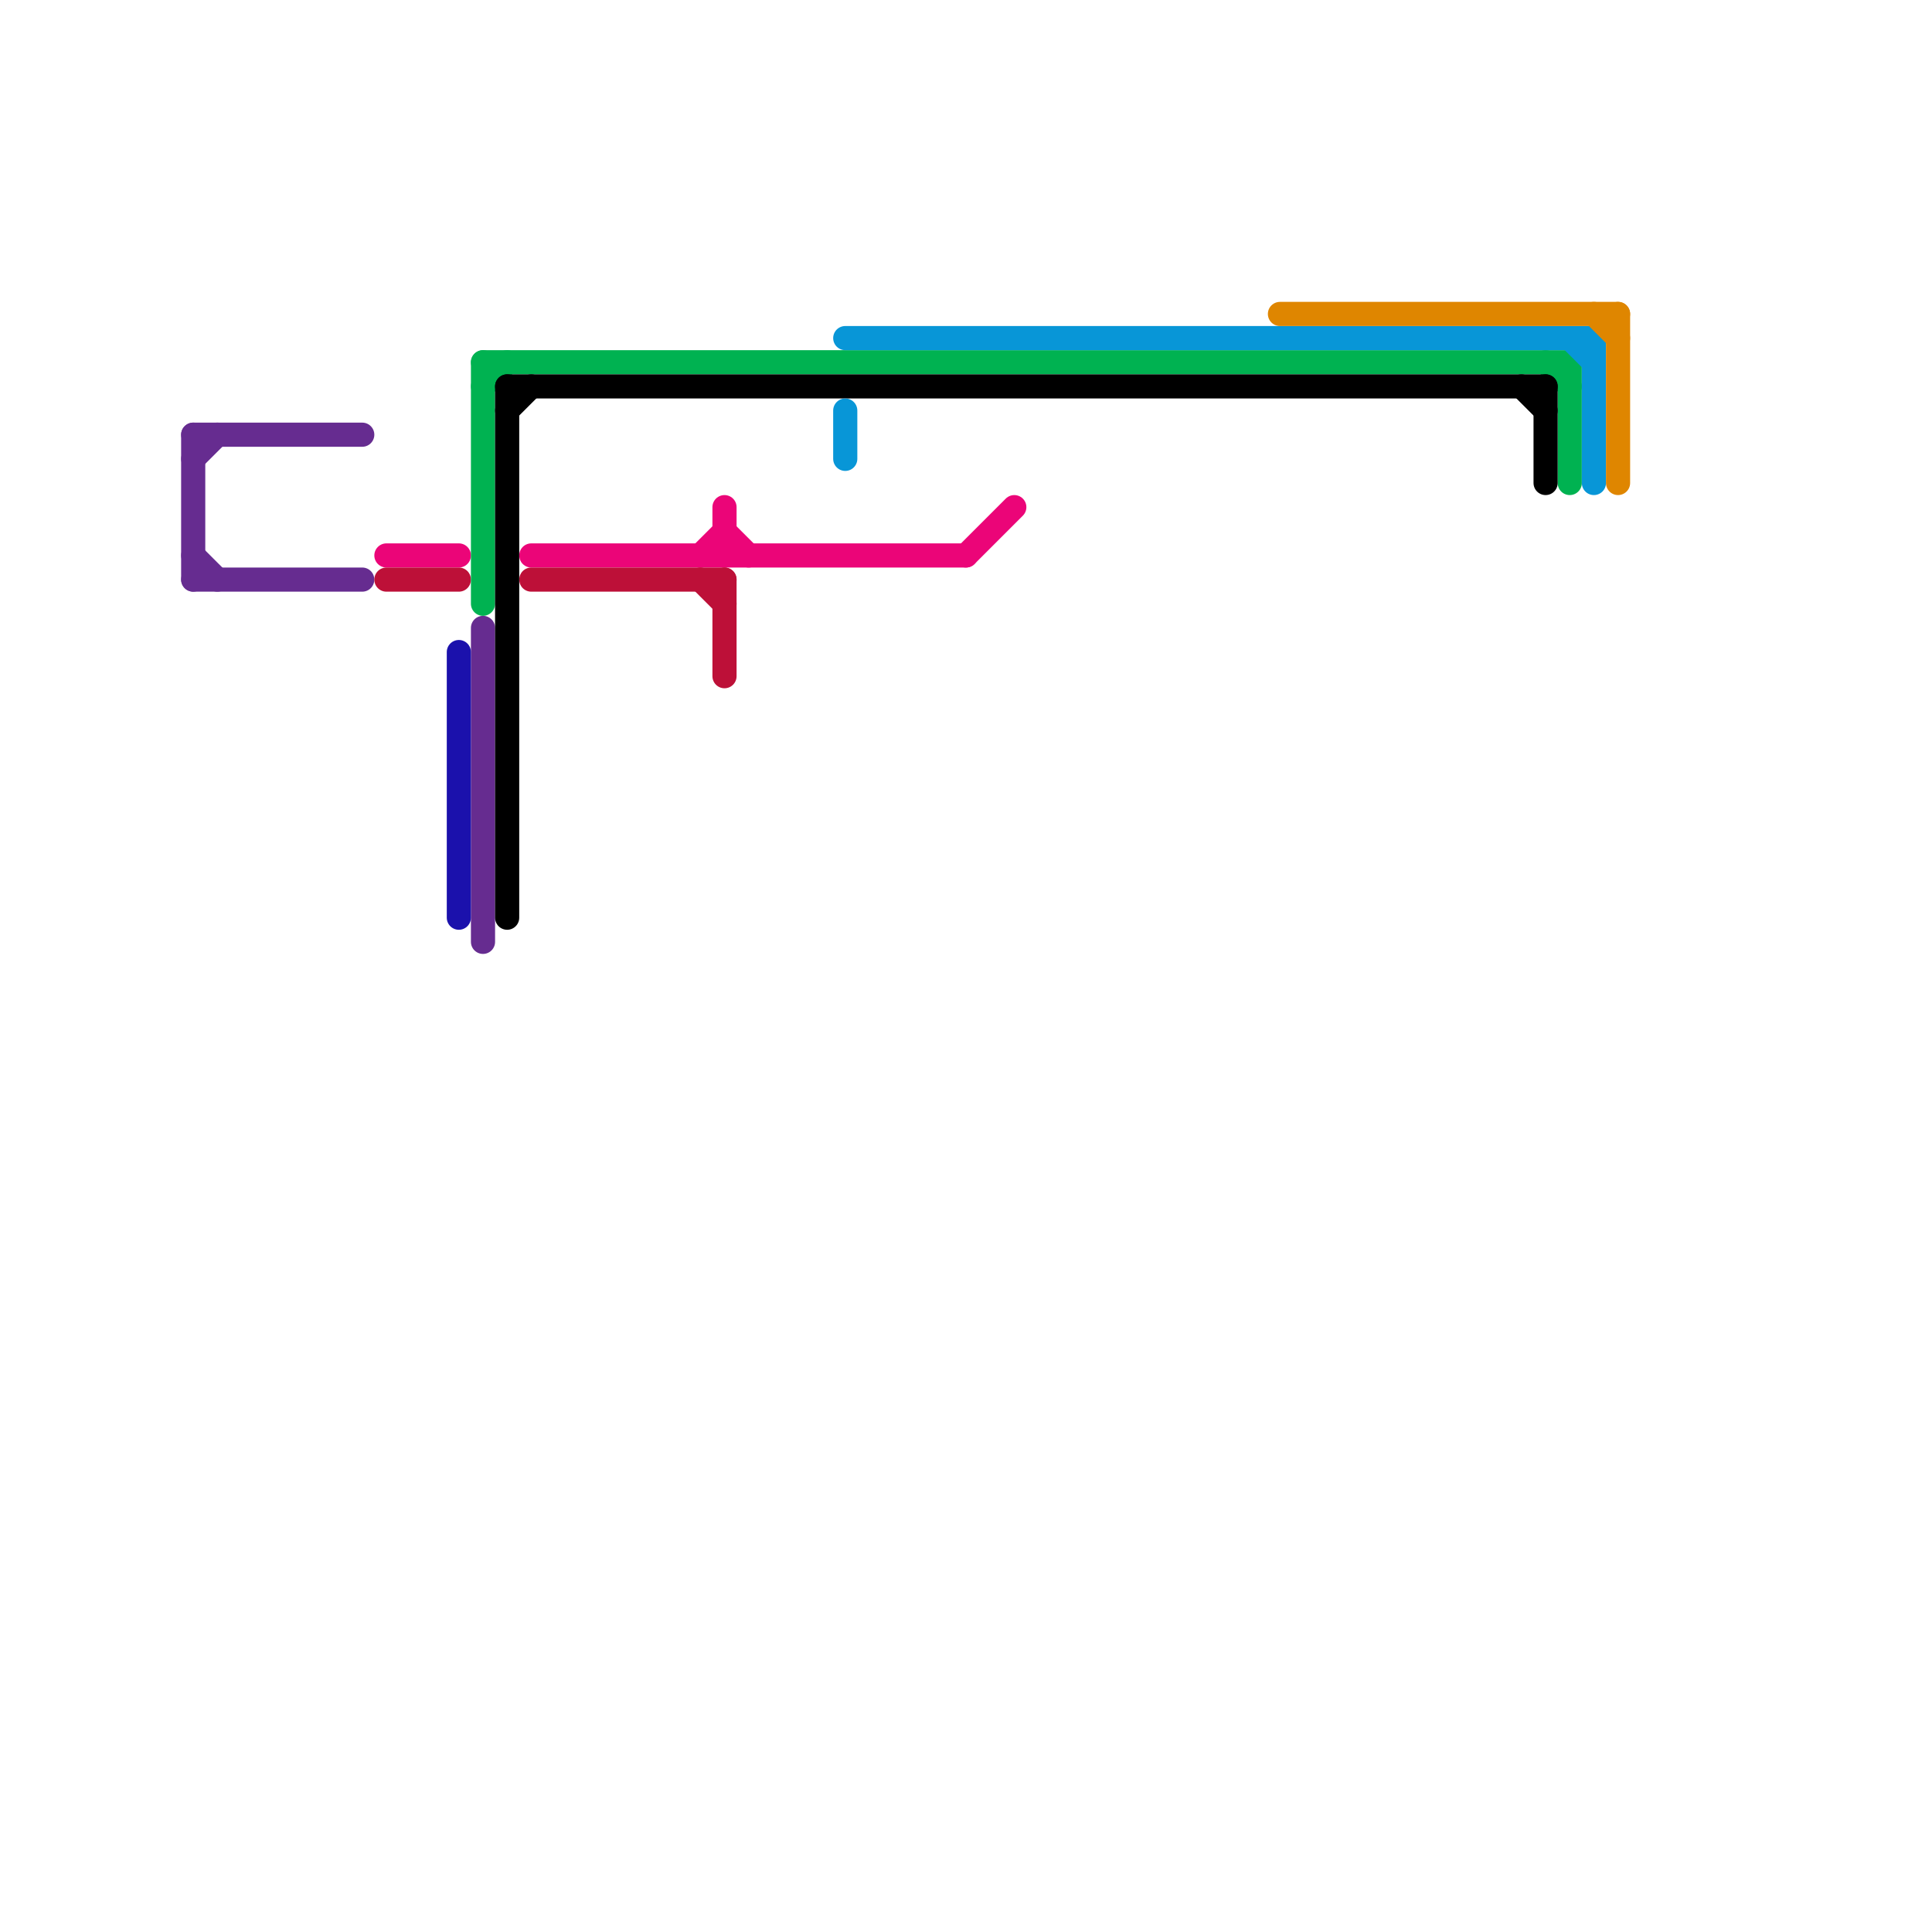 
<svg version="1.1" xmlns="http://www.w3.org/2000/svg" viewBox="0 0 80 80">
<style>text { font: 1px Helvetica; font-weight: 600; white-space: pre; dominant-baseline: central; } line { stroke-width: 1; fill: none; stroke-linecap: round; stroke-linejoin: round; } .c0 { stroke: #662c90 } .c1 { stroke: #eb0578 } .c2 { stroke: #bd1038 } .c3 { stroke: #1b11ac } .c4 { stroke: #00b251 } .c5 { stroke: #000000 } .c6 { stroke: #0896d7 } .c7 { stroke: #df8600 }</style><defs><g id="wm-xf"><circle r="1.2" fill="#000"/><circle r="0.9" fill="#fff"/><circle r="0.6" fill="#000"/><circle r="0.3" fill="#fff"/></g><g id="wm"><circle r="0.6" fill="#000"/><circle r="0.3" fill="#fff"/></g></defs><line class="c0" x1="8" y1="23" x2="9" y2="24"/><line class="c0" x1="8" y1="18" x2="15" y2="18"/><line class="c0" x1="8" y1="24" x2="15" y2="24"/><line class="c0" x1="8" y1="18" x2="8" y2="24"/><line class="c0" x1="20" y1="26" x2="20" y2="39"/><line class="c0" x1="8" y1="19" x2="9" y2="18"/><line class="c1" x1="29" y1="23" x2="30" y2="22"/><line class="c1" x1="30" y1="21" x2="30" y2="23"/><line class="c1" x1="16" y1="23" x2="19" y2="23"/><line class="c1" x1="30" y1="22" x2="31" y2="23"/><line class="c1" x1="40" y1="23" x2="42" y2="21"/><line class="c1" x1="22" y1="23" x2="40" y2="23"/><line class="c2" x1="30" y1="24" x2="30" y2="28"/><line class="c2" x1="29" y1="24" x2="30" y2="25"/><line class="c2" x1="16" y1="24" x2="19" y2="24"/><line class="c2" x1="22" y1="24" x2="30" y2="24"/><line class="c3" x1="19" y1="27" x2="19" y2="38"/><line class="c4" x1="65" y1="15" x2="65" y2="20"/><line class="c4" x1="20" y1="15" x2="20" y2="25"/><line class="c4" x1="64" y1="15" x2="65" y2="16"/><line class="c4" x1="20" y1="15" x2="65" y2="15"/><line class="c4" x1="20" y1="16" x2="21" y2="15"/><line class="c5" x1="64" y1="16" x2="64" y2="20"/><line class="c5" x1="21" y1="16" x2="64" y2="16"/><line class="c5" x1="63" y1="16" x2="64" y2="17"/><line class="c5" x1="21" y1="17" x2="22" y2="16"/><line class="c5" x1="21" y1="16" x2="21" y2="38"/><line class="c6" x1="35" y1="14" x2="66" y2="14"/><line class="c6" x1="65" y1="14" x2="66" y2="15"/><line class="c6" x1="66" y1="14" x2="66" y2="20"/><line class="c6" x1="35" y1="17" x2="35" y2="19"/><line class="c7" x1="66" y1="13" x2="67" y2="14"/><line class="c7" x1="67" y1="13" x2="67" y2="20"/><line class="c7" x1="53" y1="13" x2="67" y2="13"/>
</svg>
